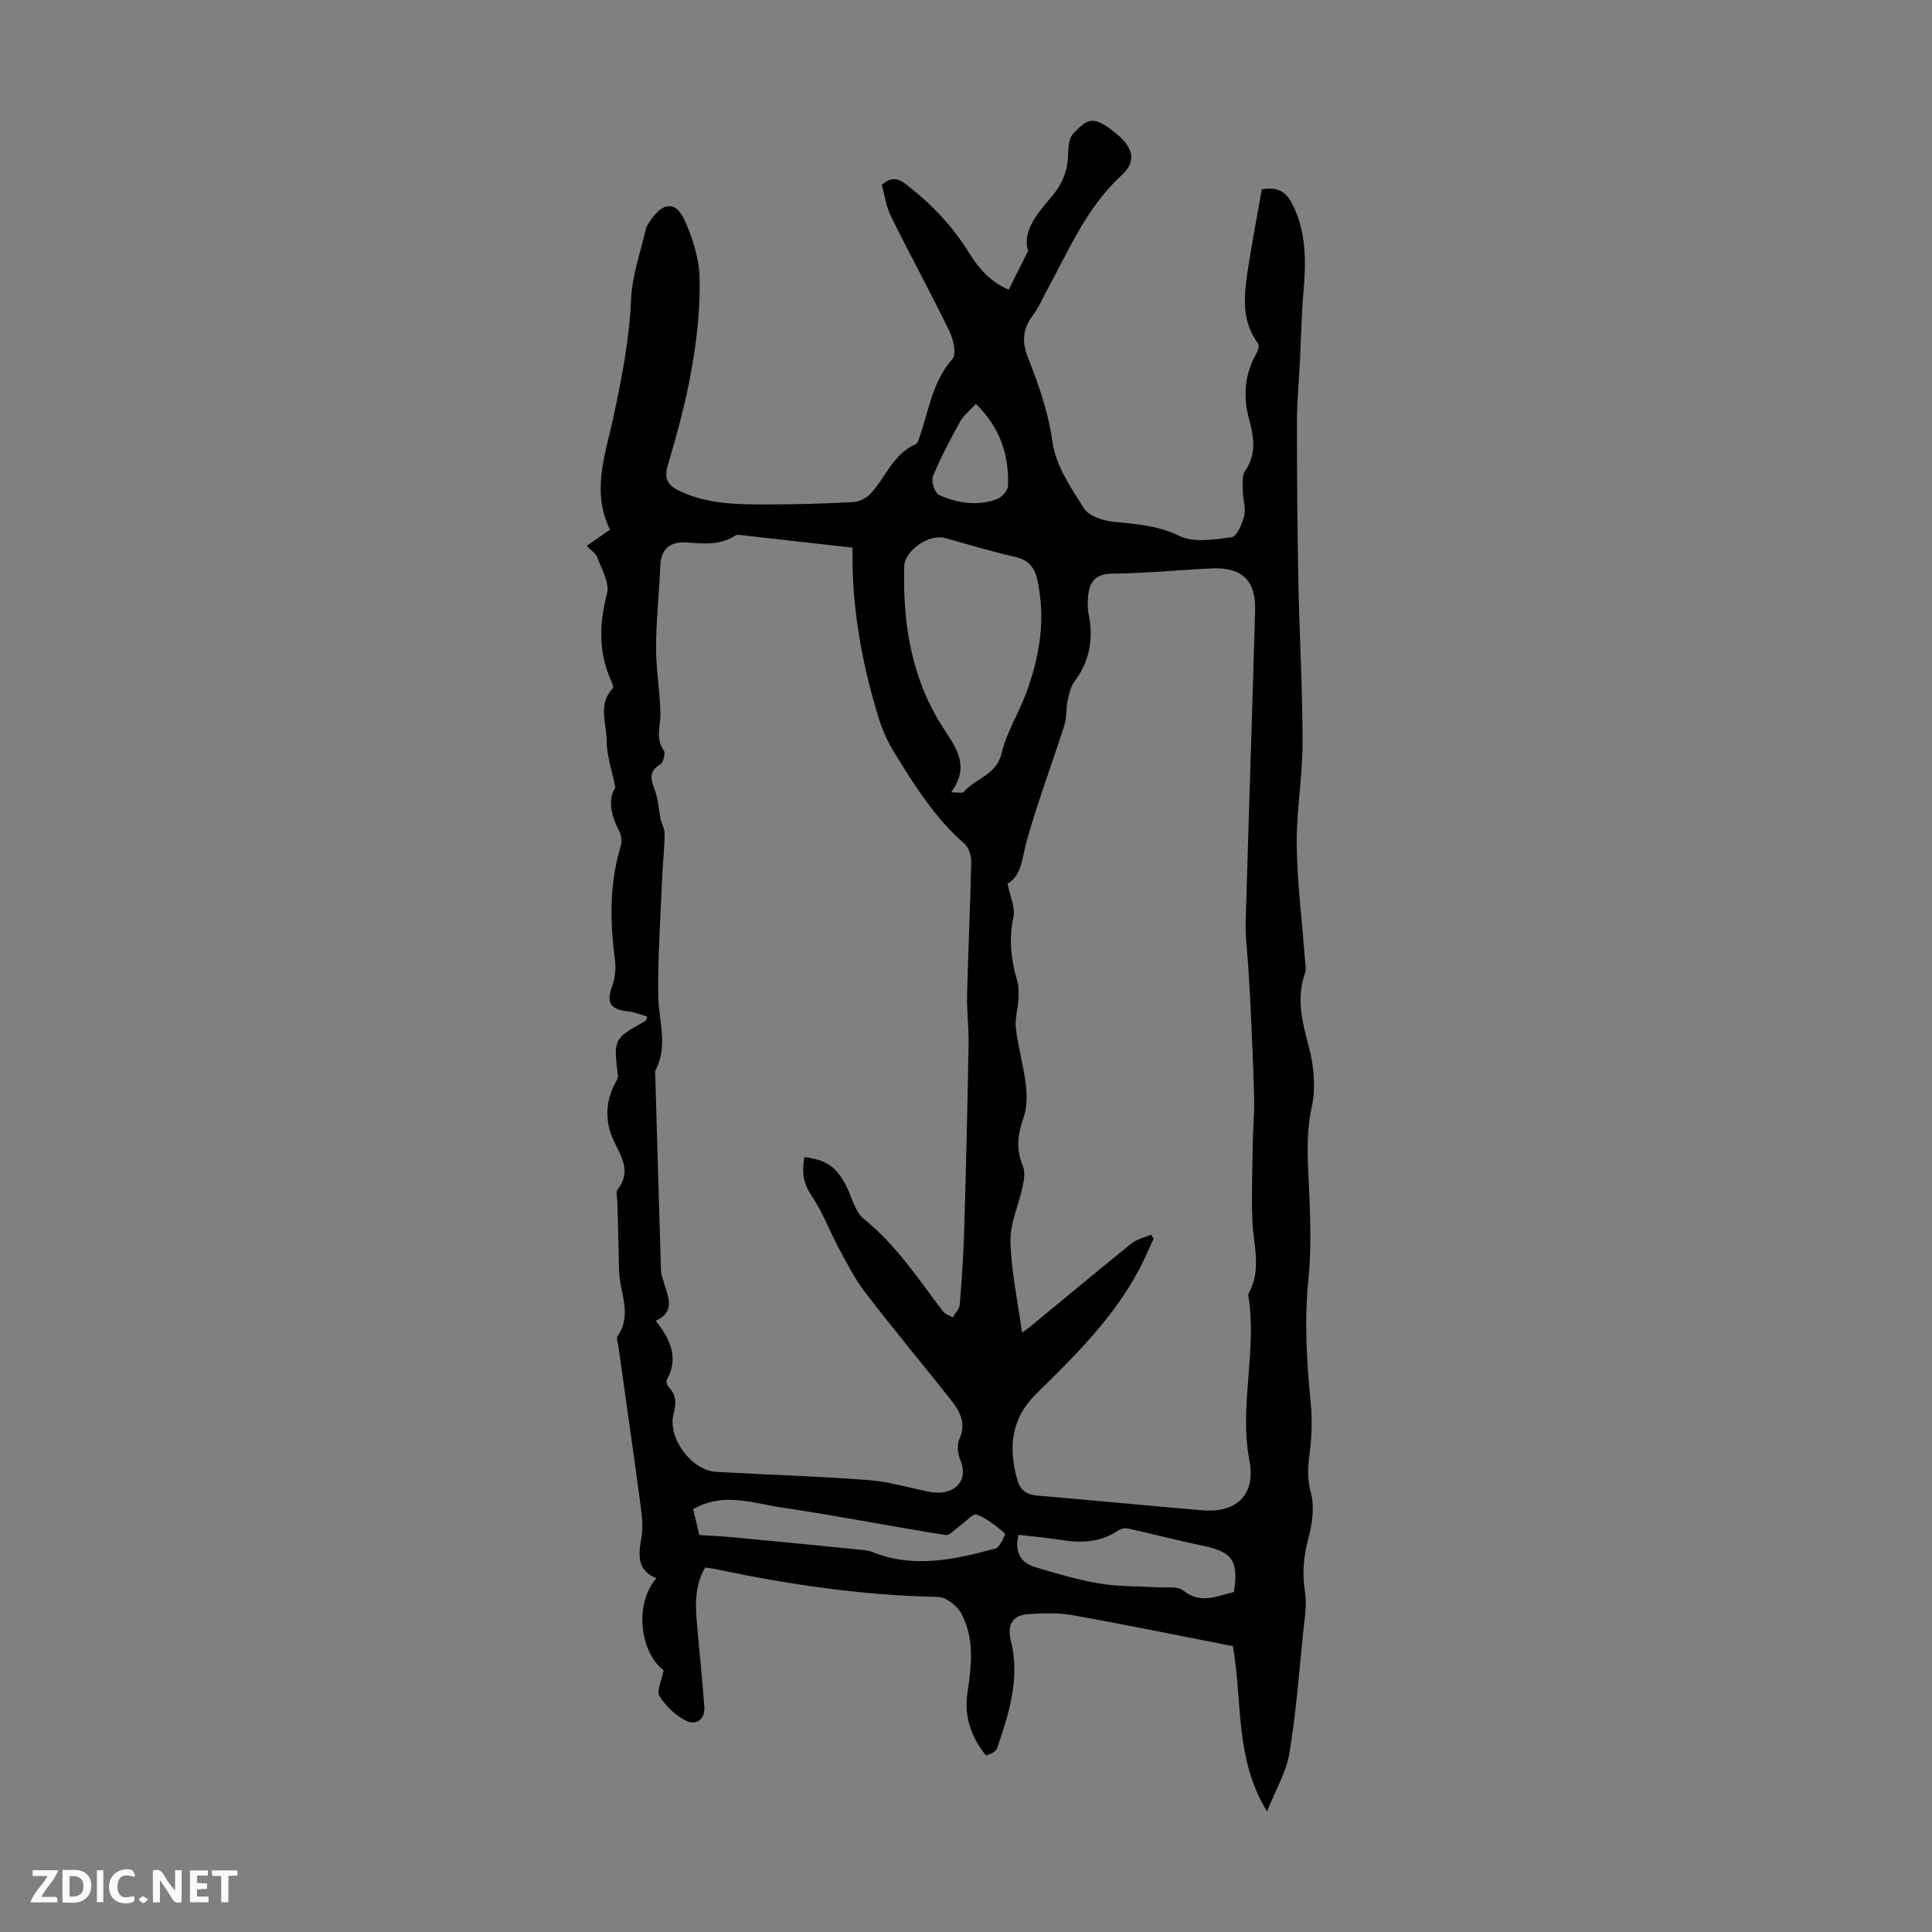<svg enable-background="new 0 0 400 400" viewBox="0 0 400 400" xmlns="http://www.w3.org/2000/svg"><rect x="0" y="0" width="400" height="400" fill="#808080" stroke="none"/><g fill="#fbfafa"><path d="m37.59 393.81c-.92.31-1.52.05-2-.78-.7-1.2-1.52-2.34-2.47-3.78v4.59c-.55.03-.95.05-1.41.07-.03-.37-.06-.64-.06-.91 0-1.91 0-3.81 0-5.7 1.13-.41 1.77-.03 2.29.91.62 1.11 1.38 2.14 2.31 3.19v-4.2h1.35v6.61z"/><path d="m12.94 393.88v-6.75c1.9.19 3.93-.54 5.37 1.29.8 1.01.78 2.88.03 3.97-1.37 1.97-3.4 1.51-5.4 1.49m1.45-1.22c2.04.12 2.92-.58 2.89-2.21-.03-1.51-.98-2.19-2.89-2z"/><path d="m11.81 393.87h-5.49c.68-2.18 2.47-3.48 3.51-5.45h-3.08v-1.21h5.29c-.71 2.13-2.44 3.48-3.47 5.51.86 0 1.63.04 2.39-.01.79-.05 1.14.21.85 1.16"/><path d="m39.33 393.86v-6.61h3.7v1.07h-2.22v1.52c.68.04 1.34.09 2.07.13v1.07c-.72.05-1.38.09-2.1.14v1.48h2.4v1.19h-3.85z"/><path d="m27.71 388.56c-1.15-.3-2.46-.61-3.1.64-.37.73-.41 1.93-.06 2.67.63 1.35 1.99.93 3.17.68.35.94-.01 1.32-.93 1.46-1.62.25-3.05-.27-3.76-1.48-.73-1.24-.6-3.03.31-4.17.88-1.11 2.71-1.7 4-1.16.32.13.44.74.65 1.12-.1.08-.19.16-.28.24"/><path d="m49.15 387.24v1.07c-.59.02-1.17.05-1.87.08v5.44h-1.48v-5.44h-1.85c-.05-.4-.08-.73-.13-1.15z"/><path d="m20.06 387.21h1.33v6.62h-1.33z"/><path d="m30.68 393.25c-.49.38-.8.79-1.05.76-.32-.05-.6-.45-.9-.7.26-.24.51-.64.8-.67.29-.04.62.3 1.15.61"/></g><path d="m255.25 340.82c-10.92-2.14-21.97-4.41-33.08-6.4-3.04-.54-6.25-.44-9.36-.23-3.28.23-4.32 2.35-3.52 5.52 1.94 7.76-.38 15.04-2.86 22.26-.13.37-.55.69-.91.93-.35.23-.8.33-1.38.56-3.14-3.87-4.57-8.17-3.83-13.09.85-5.59 1.48-11.24-1.34-16.4-.85-1.56-3.1-3.3-4.74-3.34-15.62-.31-30.96-2.56-46.19-5.79-.64-.14-1.3-.2-2.05-.31-2.5 4.33-1.94 8.9-1.53 13.46.46 5.11.98 10.22 1.36 15.33.2 2.72-1.7 3.97-3.77 2.95-2.19-1.08-4.22-3.05-5.52-5.13-.65-1.05.47-3.2.87-5.32-4.85-3.65-6.18-13.65-1.51-19.06-4-1.64-3.75-4.75-3.1-8.28.41-2.24.12-4.67-.19-6.97-1.47-10.97-3.05-21.93-4.58-32.89-.09-.66-.46-1.56-.18-1.97 3.17-4.5.41-9.1.33-13.65-.09-4.7-.23-9.4-.34-14.1-.02-.89-.4-2.08.03-2.63 2.94-3.73.76-6.76-.82-10.16-1.81-3.9-1.74-8.02.38-11.95.25-.46.58-1.03.52-1.5-.95-7.42-.84-7.67 5.32-11.06.29-.16.59-.28.71-1.16-1.32-.36-2.62-.91-3.97-1.05-3.68-.39-4.48-1.81-3.28-5.14.62-1.72.84-3.76.6-5.57-1.06-7.94-1.15-15.78 1.21-23.55.29-.95.09-2.29-.38-3.18-1.76-3.38-2.29-6.66-.74-8.87-.77-3.85-1.82-6.75-1.8-9.65.02-3.62-1.92-7.59 1.26-10.91.2-.21-.08-1.01-.29-1.46-2.73-5.96-2.52-11.91-.9-18.2.56-2.18-1.11-5-2-7.44-.31-.86-1.31-1.47-2.2-2.41 1.65-1.15 3.19-2.22 4.81-3.35-3.98-8.14-.8-16.09.84-23.87 1.66-7.89 3.19-15.67 3.52-23.78.2-4.83 1.91-9.6 3.01-14.39.17-.74.63-1.43 1.07-2.07 2.56-3.73 5.23-3.94 7.01.04 1.69 3.77 3.03 8.02 3.11 12.09.12 6.22-.57 12.54-1.65 18.69-1.17 6.7-2.97 13.32-4.91 19.85-.82 2.77-.17 4.16 2.2 5.33 5.84 2.86 12.13 2.89 18.39 2.89 5.93 0 11.86-.17 17.78-.49 1.23-.07 2.71-.81 3.57-1.73 3.15-3.37 4.66-8.21 9.35-10.25.53-.23.74-1.31.98-2.04 1.82-5.34 2.59-11.05 6.62-15.58.88-.99.23-4.04-.59-5.72-3.9-8.03-8.19-15.87-12.14-23.87-1.01-2.04-1.3-4.43-1.88-6.5 2.1-1.84 3.53-1.27 5.28.1 5.09 3.97 9.43 8.54 12.82 14.04 2.07 3.36 4.7 6.15 8.17 7.57 1.29-2.58 2.47-4.91 4.01-8-1.29-4.26 2.16-8.01 5.01-11.42 2.3-2.75 3.2-5.4 3.29-8.73.04-1.39.16-3.18 1-4.09 3.05-3.3 4.29-3.91 8.98-.05 3.74 3.07 4.08 5.87 1.04 8.65-7.13 6.53-10.79 15.27-15.27 23.51-1.01 1.86-1.86 3.86-3.12 5.54-2.04 2.71-2.22 5.41-1.01 8.49 2.23 5.7 4.26 11.33 5.12 17.59.66 4.84 3.8 9.51 6.54 13.81 1.02 1.61 3.97 2.54 6.14 2.76 4.65.48 9.08.73 13.57 2.91 3 1.46 7.28.78 10.87.28 1.09-.15 2.19-2.82 2.6-4.51.37-1.54-.28-3.31-.3-4.98-.01-1.42-.25-3.18.46-4.2 2.43-3.47 1.82-7.06.86-10.64-1.28-4.78-1.01-9.27 1.46-13.62.34-.6.7-1.7.41-2.09-3.67-4.92-2.9-10.39-2.07-15.83.83-5.4 1.87-10.76 2.81-16.13 3.2-.65 5.04.44 6.38 3.15 2.88 5.79 2.79 11.85 2.25 18.05-.42 4.76-.49 9.55-.73 14.32-.21 4.12-.61 8.25-.62 12.37-.01 10.95.07 21.9.28 32.84.22 11.3.88 22.59.88 33.88 0 7.02-1.29 14.05-1.21 21.06.09 7.8 1.09 15.59 1.67 23.38.08 1.1.37 2.32.02 3.3-1.8 5.16-.57 9.95.79 15.02 1.07 3.99 1.51 8.59.64 12.57-1.39 6.31-.72 12.43-.49 18.67.21 5.67.37 11.41-.21 17.03-.88 8.65-.36 17.18.5 25.77.36 3.62.15 7.37-.33 10.99-.34 2.58-.35 4.8.34 7.42.76 2.86.33 6.29-.46 9.23-1 3.76-1.41 7.29-.77 11.18.46 2.8-.09 5.79-.38 8.67-.85 8.34-1.47 16.71-2.85 24.97-.64 3.85-2.82 7.44-4.62 11.95-6.75-11.04-5.02-22.8-7.07-34.22zm-78.75-227.44c-8.02-.9-15.78-1.78-23.53-2.64-.21-.02-.49-.01-.66.1-3.12 2.07-6.52 1.75-10.02 1.48-3.1-.24-5.4.94-5.56 4.62-.25 5.68-.88 11.36-.9 17.04-.02 4.57.8 9.14.9 13.72.05 2.59-1.09 5.16.71 7.69.39.55-.11 2.5-.74 2.88-2.83 1.66-1.67 3.63-.97 5.8.54 1.66.67 3.46.98 5.2.19 1.15.9 2.24.89 3.33-.02 3.13-.39 6.25-.52 9.38-.33 8.04-.9 16.08-.8 24.11.06 5.17 2.1 10.34-.53 15.42-.19.36-.1.88-.08 1.33.39 13.48.77 26.95 1.19 40.43.02.65.32 1.29.49 1.94.8 3.03 2.78 6.24-1.59 8.26 3.17 3.95 4.77 7.77 2.27 12.29-.17.32.12 1.11.44 1.45 1.61 1.66 1.53 3.42.98 5.55-1.28 4.95 3.71 11.68 8.82 11.97 10.49.6 21.01.9 31.48 1.7 4.31.33 8.54 1.61 12.81 2.46 4.26.85 8.29-1.69 6.25-6.66-.52-1.25-.73-3.08-.2-4.23 1.55-3.37.07-5.88-1.83-8.28-5.83-7.37-11.85-14.59-17.58-22.04-2.14-2.79-3.78-5.99-5.46-9.1-1.96-3.62-3.38-7.59-5.68-10.97-1.82-2.68-2.1-5.15-1.5-8.05 4.44.61 6.35 1.83 8.4 5.51 1.35 2.44 1.94 5.72 3.92 7.32 6.67 5.38 11.25 12.39 16.3 19.06.46.61 1.37.88 2.07 1.31.51-.89 1.39-1.76 1.46-2.69.43-5.24.78-10.49.93-15.75.38-12.73.67-25.47.9-38.21.06-3.35-.4-6.7-.32-10.05.22-9.17.67-18.34.86-27.51.03-1.29-.46-3.04-1.36-3.82-6.18-5.39-10.45-12.22-14.66-19.08-1.32-2.15-2.38-4.54-3.13-6.96-3.5-11.36-5.63-22.98-5.43-35.31zm61.81 142.25c.18.27.35.54.53.82-.94 2.02-1.8 4.07-2.82 6.04-5.31 10.2-13.4 18.15-21.46 26.07-5.31 5.22-5.81 11.22-3.91 17.9.61 2.14 1.93 2.99 4.11 3.18 11.37.97 22.73 2.08 34.1 3.05 7.24.62 11.16-3.28 9.82-10.3-2.17-11.37 1.62-22.71-.21-34.03-.03-.21-.01-.48.09-.66 2.72-4.9.9-9.99.73-15.04-.19-5.32 0-10.65.08-15.97.05-3.08.36-6.17.29-9.24-.15-6.34-.46-12.68-.74-19.01-.13-2.9-.34-5.79-.51-8.69-.18-2.88-.59-5.76-.51-8.64.61-21.59 1.35-43.17 1.96-64.76.17-6.21-2.78-8.97-9.04-8.67-6.82.33-13.62 1.02-20.44 1.08-3.55.03-4.81 1.65-5.1 4.69-.11 1.21-.14 2.48.1 3.66 1.04 5.1.27 9.73-2.91 13.97-.8 1.07-1.14 2.58-1.43 3.94-.35 1.68-.16 3.51-.67 5.12-2.54 7.96-5.5 15.79-7.76 23.82-1 3.55-1.03 7.31-4.01 9 .53 2.72 1.64 4.97 1.22 6.9-.99 4.56-.5 8.83.78 13.19.36 1.21.31 2.58.24 3.87-.11 2.03-.75 4.09-.51 6.06.47 3.88 1.59 7.67 2.05 11.55.27 2.24.28 4.75-.46 6.83-1.21 3.43-1.63 6.58-.15 10.03.51 1.2.25 2.86-.03 4.23-.8 3.83-2.64 7.63-2.54 11.4.18 6.32 1.54 12.61 2.41 18.89.32-.24 1.12-.78 1.86-1.39 6.92-5.69 13.79-11.43 20.76-17.05 1.11-.9 2.7-1.24 4.08-1.84zm-41.4-91.59c1.55 0 2.37.23 2.59-.04 2.4-2.87 6.8-3.47 7.88-8.08 1-4.28 3.51-8.19 5.06-12.37 2.84-7.65 4.13-15.51 2.29-23.65-.57-2.5-1.85-4-4.57-4.61-4.9-1.09-9.71-2.59-14.55-3.91-3.21-.87-8.3 2.56-8.39 5.85-.36 12.06 1.55 23.62 8.34 33.91 2.58 3.92 5.21 7.69 1.35 12.9zm-52.11 153.78c2.63.17 4.94.26 7.23.48 8.76.83 17.52 1.7 26.27 2.57.77.08 1.58.16 2.29.45 8.61 3.48 17.1 1.55 25.51-.71.92-.25 2.12-3 1.96-3.14-1.79-1.53-3.71-3.08-5.87-3.92-.72-.28-2.21 1.49-3.37 2.29-1.02.71-2.19 2.11-3.09 1.97-11.24-1.78-22.4-4.01-33.66-5.66-6.04-.88-12.24-3.33-18.56.3.43 1.82.89 3.72 1.29 5.37zm66.06-.05c-.86 3.68.51 5.8 3.46 6.69 4.37 1.31 8.77 2.62 13.26 3.38 3.89.66 7.91.53 11.87.8 1.86.12 4.25-.33 5.48.64 3.7 2.93 7.06 1.14 10.54.33 1.01-6.46-.35-8.31-6.35-9.56-5.2-1.08-10.34-2.43-15.53-3.58-.65-.14-1.55.02-2.1.4-3.68 2.52-7.69 2.62-11.9 1.95-2.84-.46-5.71-.7-8.73-1.05zm-8.82-234.16c-1.27 1.41-2.56 2.41-3.29 3.73-2.03 3.68-4.02 7.42-5.6 11.3-.41 1 .4 3.45 1.27 3.84 3.82 1.69 7.95 2.38 12.02.84.98-.37 2.21-1.74 2.25-2.7.25-6.38-1.6-12.07-6.65-17.01z" fill="#010000"/></svg>